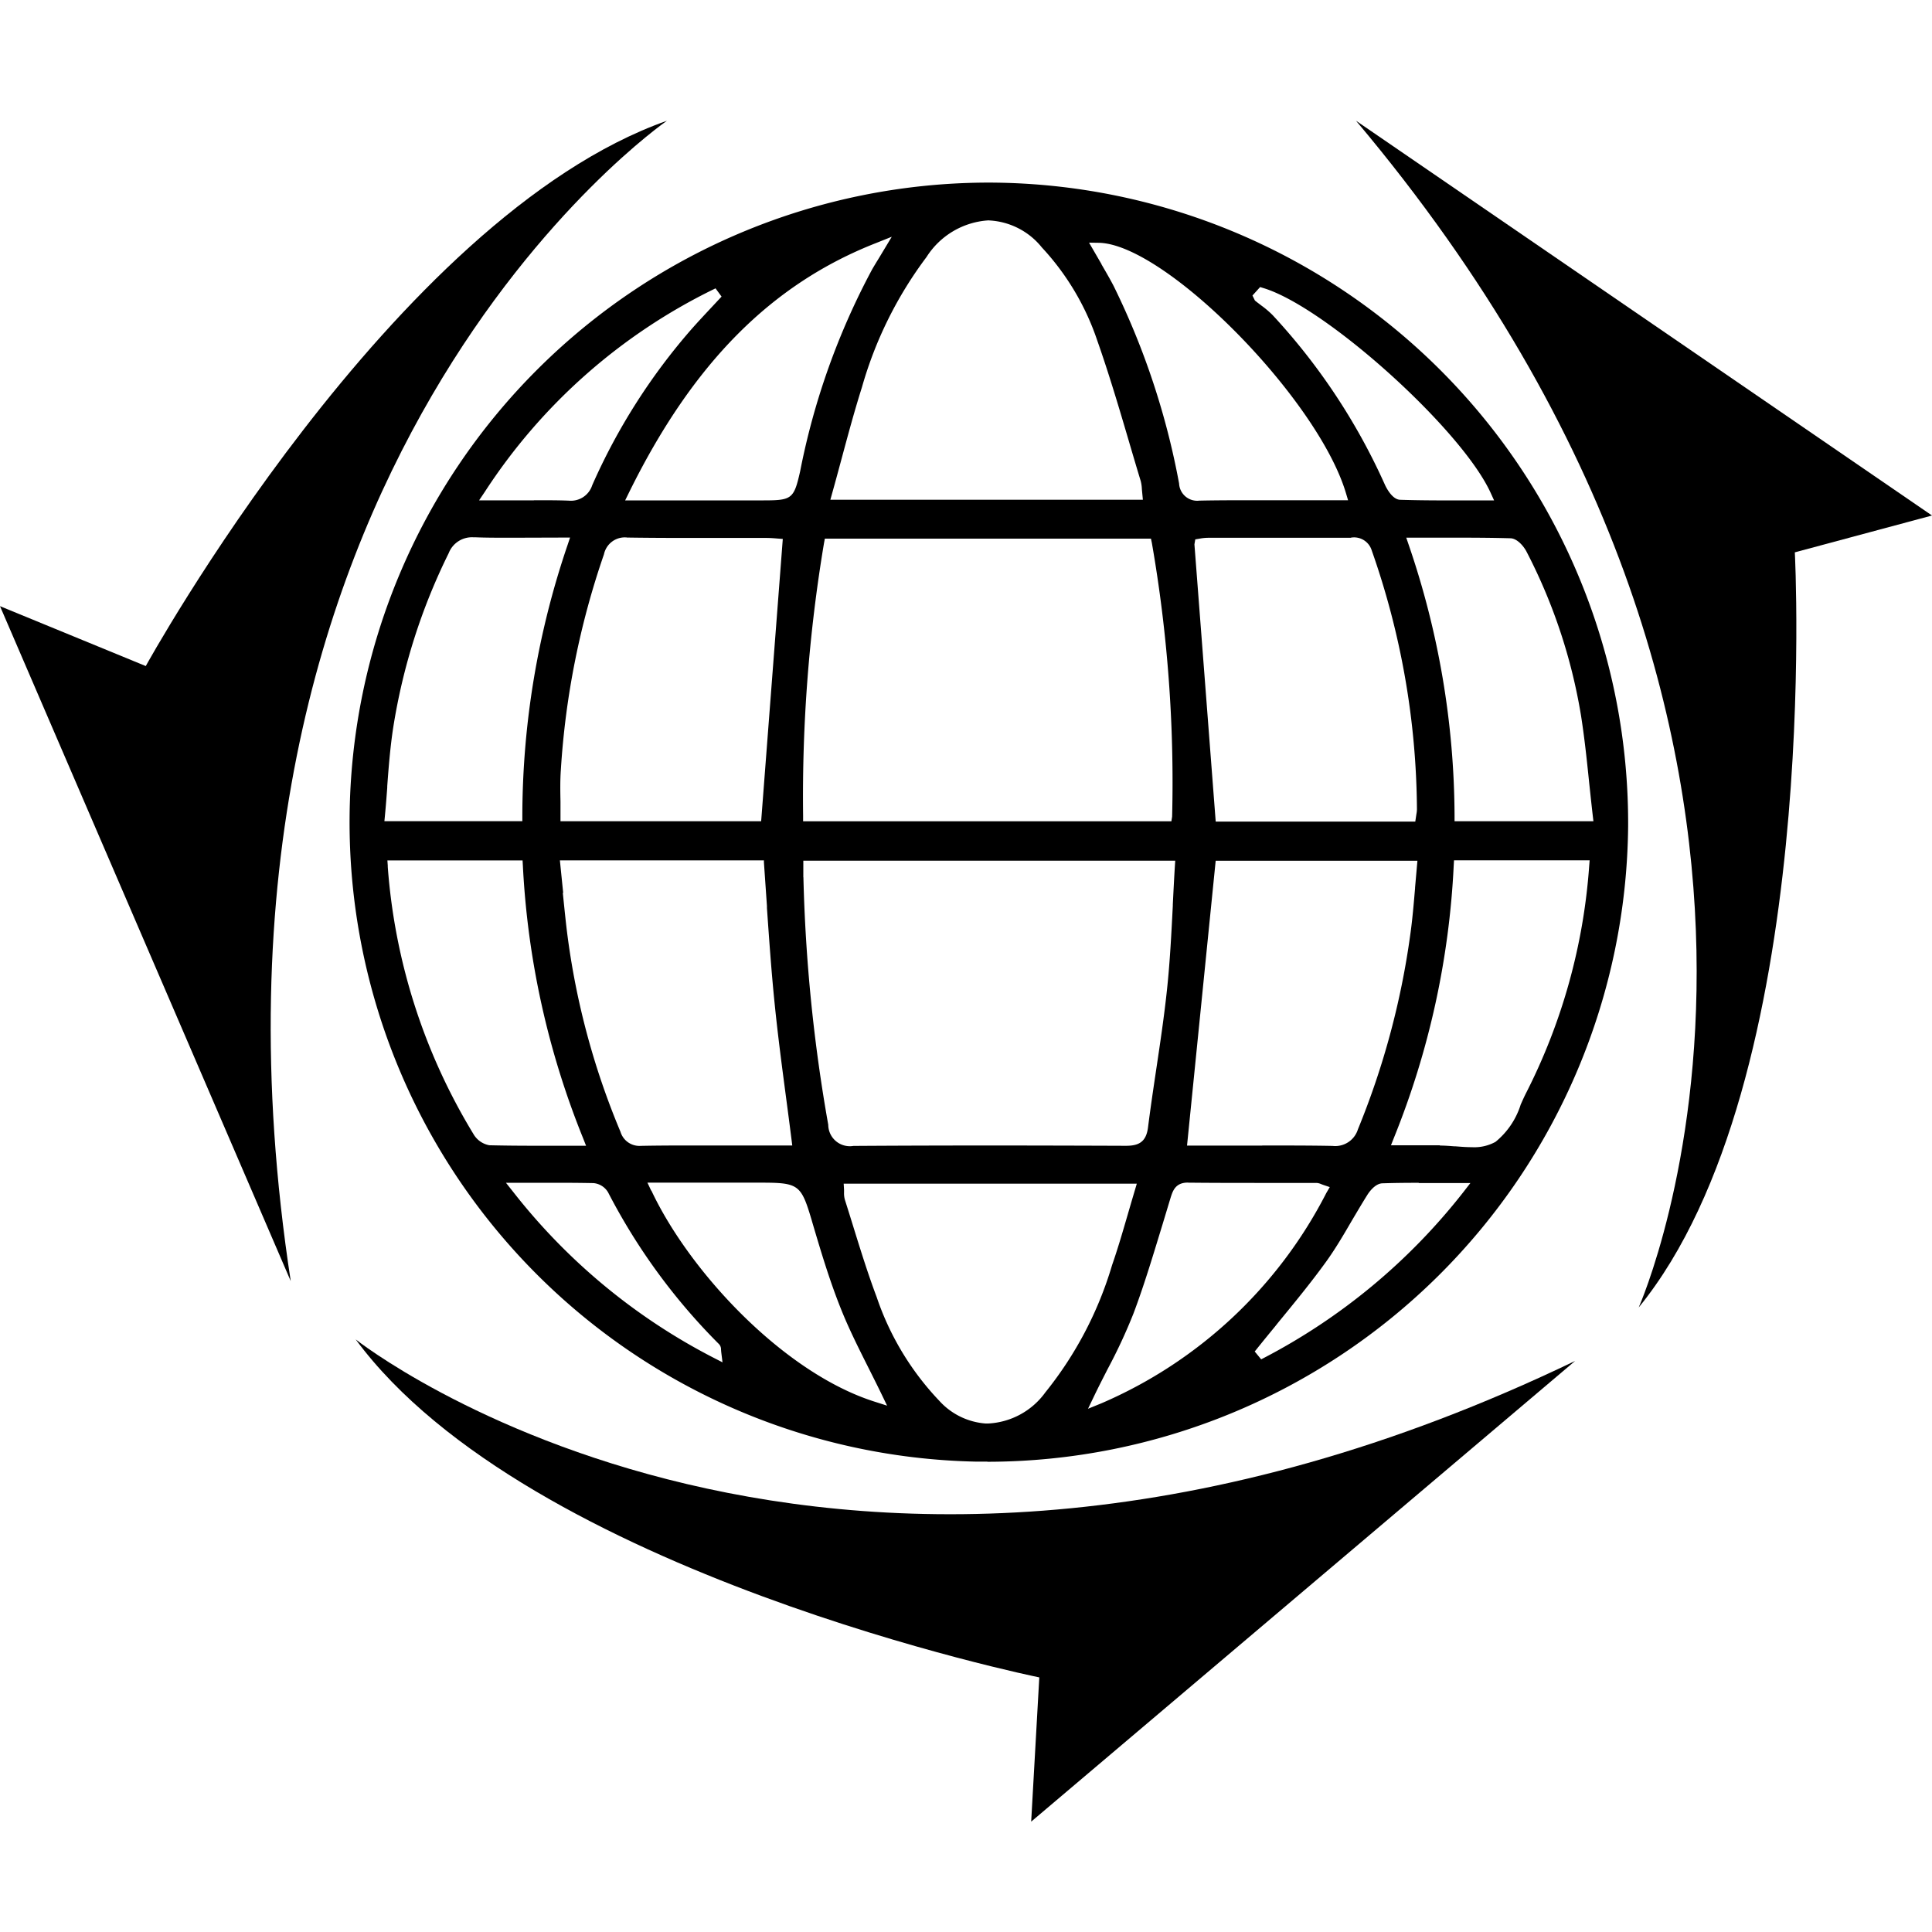 <svg xmlns="http://www.w3.org/2000/svg" width="64" height="64" viewBox="0 0 64 64">
  <g id="service-icon-triangle" transform="translate(-363 -935)">
    <rect id="長方形_47" data-name="長方形 47" width="64" height="64" transform="translate(363 935)" fill="none"/>
    <g id="_レイヤー_1-2" transform="translate(363 939)">
      <path id="パス_353" data-name="パス 353" d="M191.413,72.513c-.13,0-.258,0-.387,0a21.187,21.187,0,0,1,.332-42.369h.195a21.221,21.221,0,0,1,21.086,21.321,21.25,21.25,0,0,1-21.225,21.053ZM186.665,63.5l0,.1a.785.785,0,0,0,.03.245c.093.293.185.588.277.885l.006.02c.237.764.482,1.554.769,2.315a9.293,9.293,0,0,0,2.073,3.433,2.3,2.3,0,0,0,1.541.753h.068a2.489,2.489,0,0,0,1.906-1.034A12.268,12.268,0,0,0,195.545,66c.188-.54.344-1.077.51-1.646l.014-.048c.072-.251.267-.908.267-.908l.027-.092h-9.71l.012.2Zm11.386-.23c-.418,0-.5.29-.568.5l-.267.883c-.3.979-.6,1.991-.965,2.958a17.813,17.813,0,0,1-.844,1.817l-.028.054c-.14.275-.286.559-.425.849l-.207.431.442-.18a15.057,15.057,0,0,0,7.453-6.969l.113-.194-.214-.072-.077-.029a.408.408,0,0,0-.154-.037l-1.808,0c-.8,0-1.634,0-2.449-.009h0Zm-17.767.267c1.262,2.685,4.377,6.035,7.4,6.992l.407.13-.186-.385c-.138-.285-.281-.57-.427-.861l-.011-.022c-.309-.616-.63-1.253-.89-1.9-.389-.964-.684-1.959-.968-2.92l-.017-.06c-.351-1.181-.43-1.239-1.7-1.239h-3.74l.124.263Zm-4.818-.26.238.3a20.1,20.1,0,0,0,6.625,5.488l.31.159-.043-.346-.006-.079a.25.25,0,0,0-.067-.178,20.217,20.217,0,0,1-3.674-5.027.623.623,0,0,0-.483-.307c-.354-.007-.728-.011-1.213-.011h0l-1.687,0Zm30.237,0c-.463,0-.846.005-1.207.017-.256.01-.466.331-.506.4-.168.267-.324.534-.5.83-.273.47-.555.953-.875,1.393-.5.69-1.054,1.362-1.587,2.012l-.079.1c-.21.256-.427.521-.643.791l-.037.045.214.26.052-.027a20.293,20.293,0,0,0,6.645-5.512l.233-.3-1.713,0Zm.7-1.234c.151,0,.315.013.473.025l.04,0c.206.017.377.029.546.029a1.458,1.458,0,0,0,.783-.176,2.593,2.593,0,0,0,.827-1.209l0-.007c.064-.145.126-.285.195-.419a19.614,19.614,0,0,0,2.081-7.491l.016-.2h-4.493l-.01.174a27.583,27.583,0,0,1-1.979,9.014l-.1.252,1.171,0c.138,0,.436,0,.449,0Zm-21.084-8.888a54.136,54.136,0,0,0,.823,8.2.715.715,0,0,0,.834.7c1.528-.01,3.007-.014,4.521-.014s3.142.005,4.5.01c.4,0,.675-.1.738-.613.076-.6.166-1.211.254-1.8l.017-.114c.128-.856.261-1.743.355-2.626.1-.929.145-1.838.195-2.8l0-.042c.02-.4.041-.823.067-1.249l.013-.2H185.316v.547Zm15.2,8.886c.913,0,1.653,0,2.329.014a.787.787,0,0,0,.84-.55,26.466,26.466,0,0,0,1.731-6.425c.074-.518.118-1.05.162-1.564l0-.022c.02-.227.071-.808.071-.808l.007-.077h-6.683l-.949,9.435,2.491,0Zm-23.17-8.367c.037.364.072.707.111,1.057a25.158,25.158,0,0,0,1.8,6.858.655.655,0,0,0,.674.464c.408-.008.825-.012,1.351-.012l3.665,0-.026-.207c-.063-.5-.129-1-.185-1.422-.134-1.013-.272-2.06-.377-3.111-.105-1.036-.179-2.1-.251-3.127l0-.068c-.031-.445-.1-1.444-.1-1.444l0-.066h-6.759l.109,1.075Zm-5.8-.881a19.808,19.808,0,0,0,2.837,8.864.766.766,0,0,0,.529.376c.42.01.879.016,1.443.016l1.761,0-.1-.254a27.767,27.767,0,0,1-1.993-9.023l-.01-.174h-4.478l.014.2Zm31.909-10.883q-1.276,0-2.552,0l-2.188,0a1.581,1.581,0,0,0-.267.027l-.151.026-.028.165.705,9.184h6.611l.037-.247a.892.892,0,0,0,.018-.162,26.271,26.271,0,0,0-1.5-8.581.611.611,0,0,0-.685-.417h0ZM186,42.094a50.857,50.857,0,0,0-.691,9.026l0,.181h12.2l.024-.155a46.182,46.182,0,0,0-.67-9.06l-.031-.148H186.029Zm-11.611-.2a.825.825,0,0,0-.82.525,20.023,20.023,0,0,0-1.836,5.764c-.1.645-.153,1.312-.2,1.955l0,.044c-.02.273-.045.6-.075.915l-.019.2h4.569v-.184a27.948,27.948,0,0,1,1.5-8.968l.081-.243-1.94.006c-.487,0-.859,0-1.208-.015h-.047Zm30.9.012.083.243a27.964,27.964,0,0,1,1.517,8.964V51.3h4.6l-.024-.206c-.033-.288-.064-.574-.094-.858l-.022-.206c-.071-.689-.151-1.47-.272-2.238a18.172,18.172,0,0,0-1.8-5.416c-.09-.177-.307-.443-.536-.45-.486-.014-1.006-.02-1.688-.02h0l-1.761,0ZM179.474,41.9a.706.706,0,0,0-.762.557,26.917,26.917,0,0,0-1.428,7.139c-.026.362-.019.73-.012,1.053v.077c0,.129,0,.258,0,.386V51.3h6.647l.717-9.352-.183-.014c-.105-.009-.236-.019-.367-.019h-2.3c-.63,0-1.461,0-2.3-.013h-.022Zm-3.086-1.234c.472,0,.831,0,1.165.014h0a.74.74,0,0,0,.77-.511,20.307,20.307,0,0,1,3.293-5.175c.208-.235.427-.469.638-.695l.354-.379-.2-.273-.053.026a18.95,18.95,0,0,0-7.587,6.71l-.193.287,1.817,0Zm18.805-7.815c.136.235.278.477.405.722a25.191,25.191,0,0,1,2.166,6.538.6.6,0,0,0,.673.568c.508-.011.958-.012,1.294-.012l1.475,0h2.156l-.071-.238c-.935-3.131-5.983-8.245-8.184-8.291l-.326-.005.414.714Zm5,1.031.084.17.012.009c.064.053.13.1.2.155a3.043,3.043,0,0,1,.374.318,20.666,20.666,0,0,1,3.721,5.623c.053.113.245.484.5.494.442.014.918.021,1.54.021l1.575,0-.119-.261c-.964-2.1-5.462-6.151-7.522-6.773l-.11-.034-.252.279Zm-12.449-1.743c-3.488,1.363-6.092,3.99-8.2,8.267l-.13.265h4.591c.934,0,1-.054,1.205-.96a23.811,23.811,0,0,1,2.385-6.691c.072-.124.15-.252.23-.382l.421-.7-.5.2Zm3.708-.744a2.622,2.622,0,0,0-2.055,1.215,13.158,13.158,0,0,0-2.14,4.316c-.245.774-.451,1.541-.67,2.353l-.034.126c-.09.334-.181.671-.276,1.01l-.065.234h10.352l-.007-.078s-.022-.229-.026-.273a1.251,1.251,0,0,0-.038-.268c-.122-.4-.243-.812-.36-1.207l-.031-.107c-.307-1.043-.656-2.225-1.048-3.338a8.513,8.513,0,0,0-1.836-3.086,2.391,2.391,0,0,0-1.735-.894Z" transform="translate(-158.705 -28.095)" fill-rule="evenodd"/>
      <path id="パス_354" data-name="パス 354" d="M22.093,0S5.487,11.451,9.631,38.438L0,16.08l4.829,1.984S13,3.211,22.093,0Z" fill-rule="evenodd"/>
      <path id="パス_355" data-name="パス 355" d="M671.276,39.307S679.494,20.886,661.91,0L680.99,13.077l-4.544,1.22s.926,17.535-5.169,25.011Z" transform="translate(-616.99)" fill-rule="evenodd"/>
      <path id="パス_356" data-name="パス 356" d="M173.55,594.8s15.794,12.547,40.4.717l-18.019,15.261L196.2,606s-16.925-3.434-22.648-11.2Z" transform="translate(-161.772 -554.434)" fill-rule="evenodd"/>
    </g>
  </g>
</svg>
